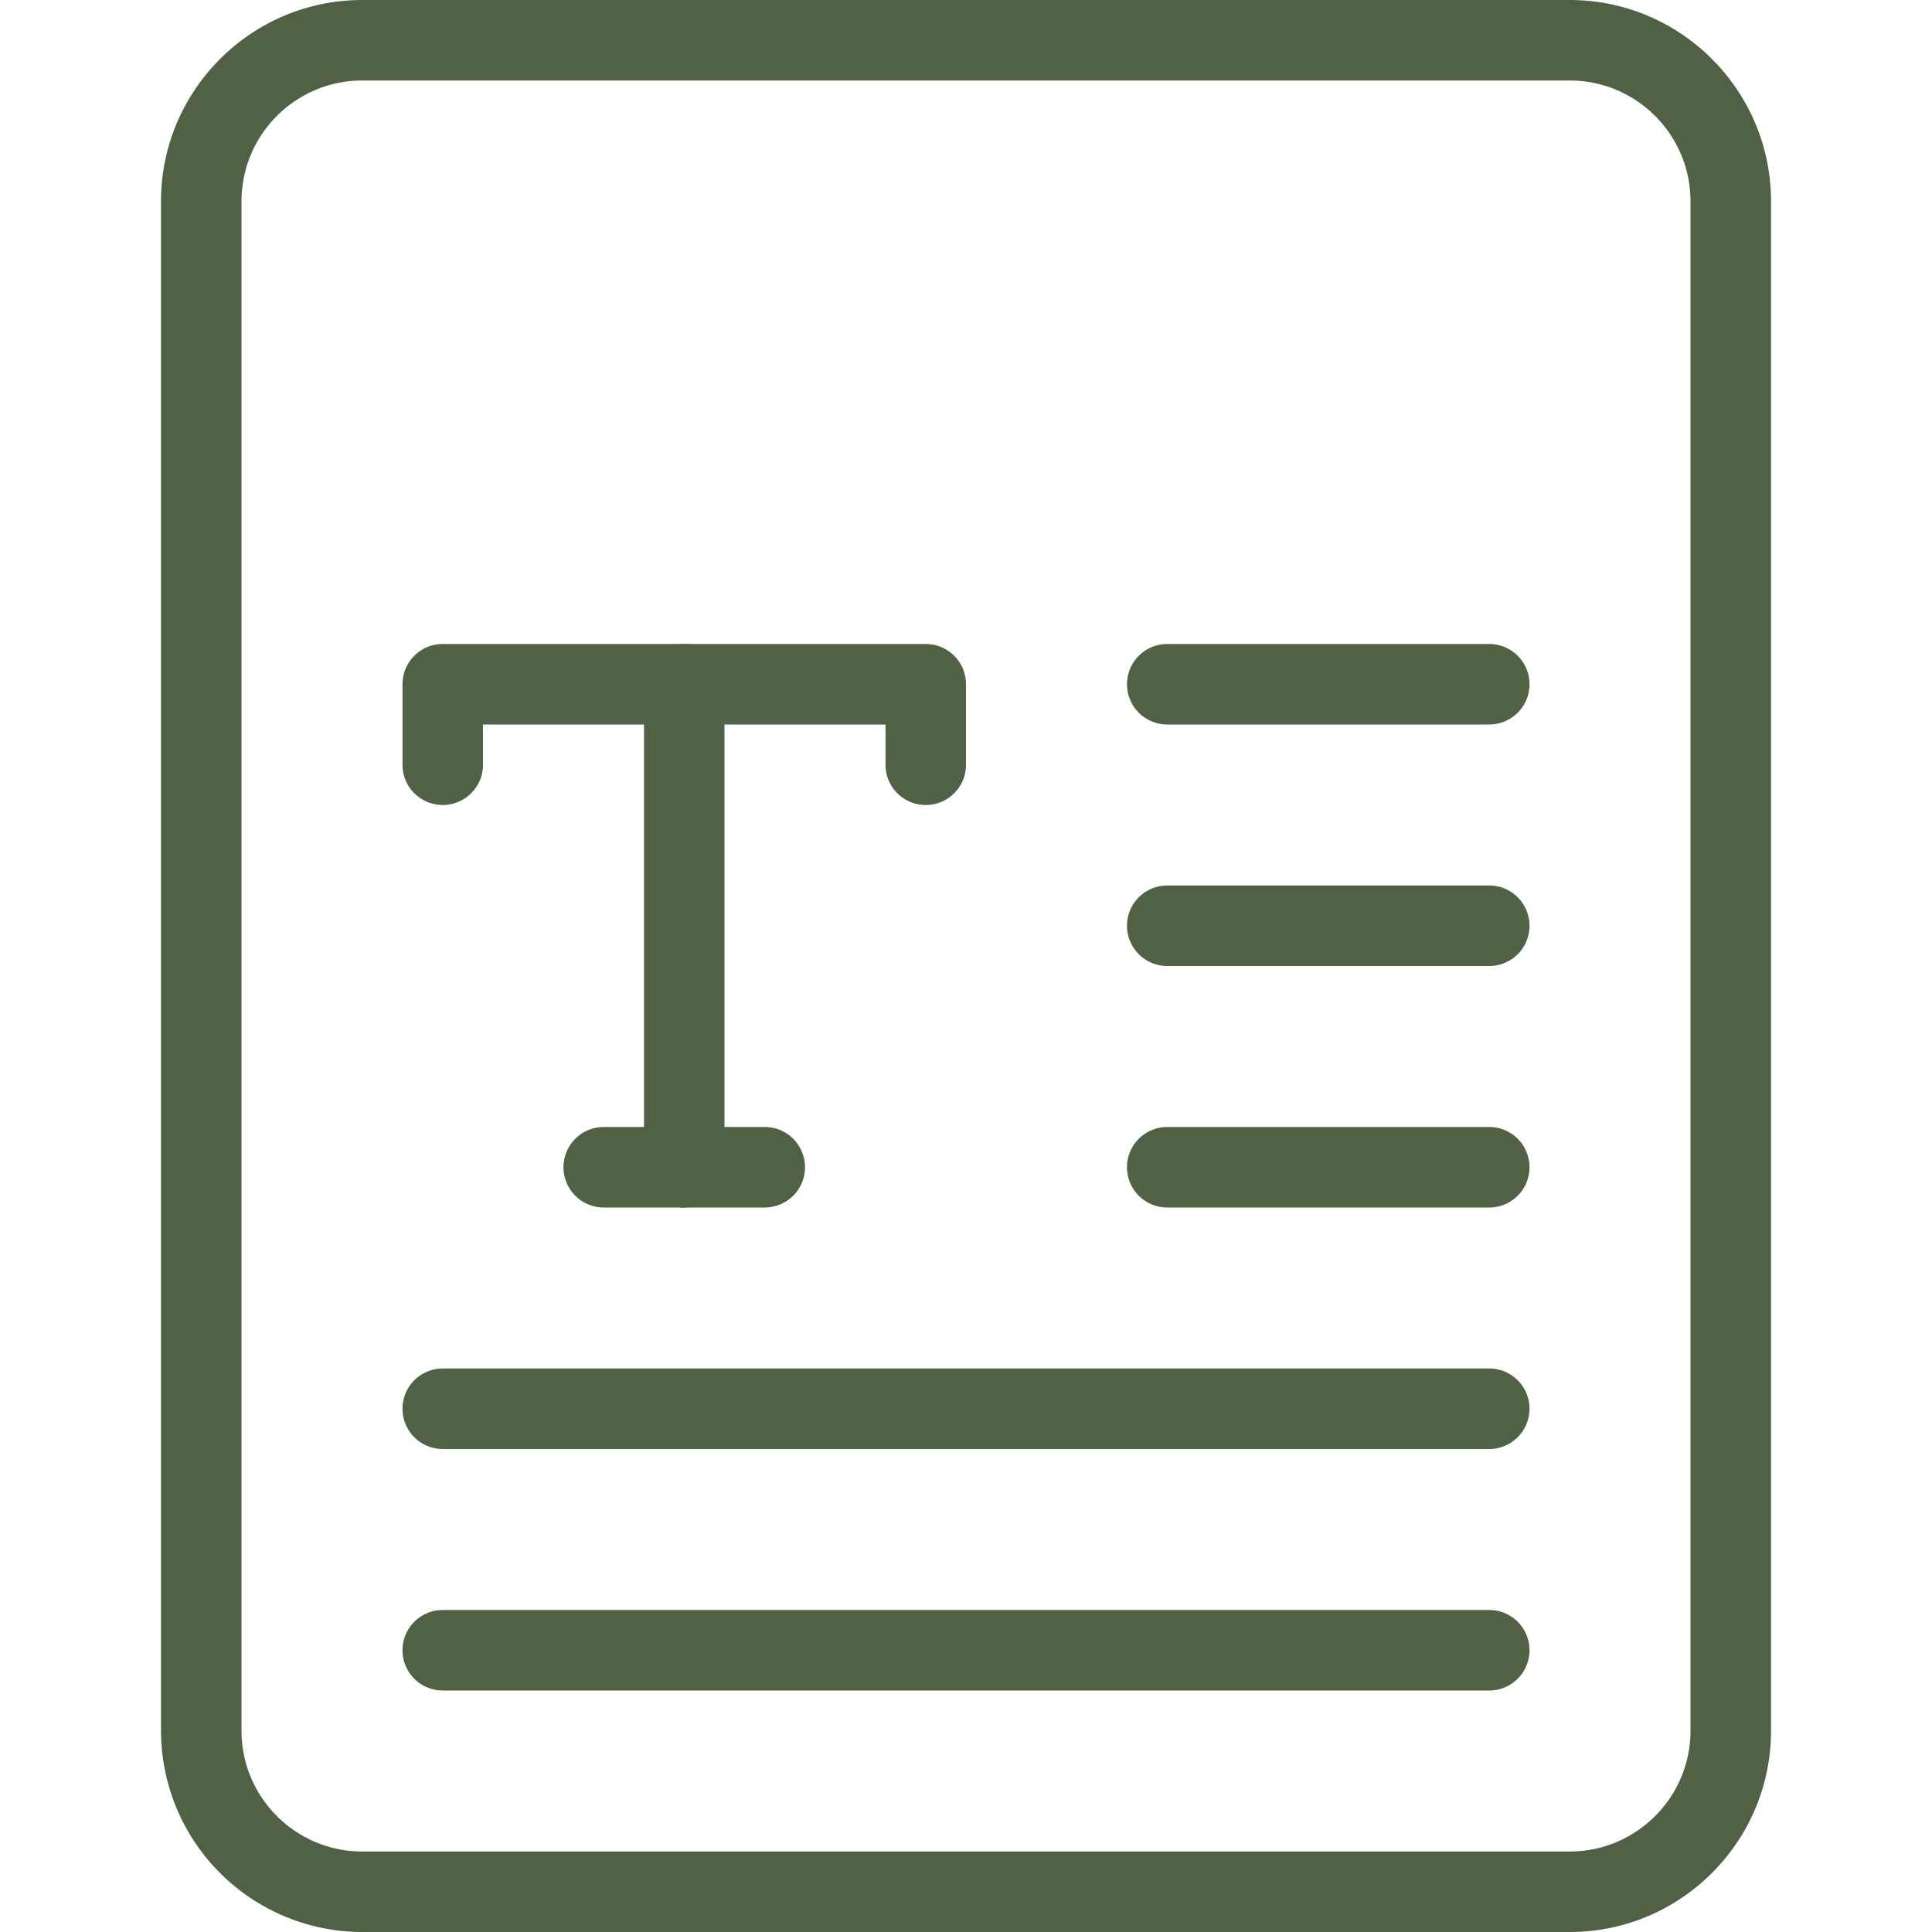 <svg xmlns="http://www.w3.org/2000/svg" version="1.1" xmlns:xlink="http://www.w3.org/1999/xlink" xmlns:svgjs="http://svgjs.com/svgjs" width="512" height="512" x="0" y="0" viewBox="0 0 24 24" style="enable-background:new 0 0 512 512" xml:space="preserve" class=""><g><path d="M19.5 24h-15A2.503 2.503 0 0 1 2 21.5v-19C2 1.122 3.122 0 4.5 0h15C20.878 0 22 1.122 22 2.5v19c0 1.378-1.122 2.5-2.5 2.5zM4.5 1C3.673 1 3 1.673 3 2.5v19c0 .827.673 1.5 1.5 1.5h15c.827 0 1.5-.673 1.5-1.5v-19c0-.827-.673-1.5-1.5-1.5z" fill="#516143" data-original="#000000"></path><path d="M11.5 10a.5.5 0 0 1-.5-.5V9H6v.5a.5.5 0 0 1-1 0v-1a.5.5 0 0 1 .5-.5h6a.5.5 0 0 1 .5.5v1a.5.5 0 0 1-.5.5z" fill="#516143" data-original="#000000"></path><path d="M8.5 15a.5.5 0 0 1-.5-.5v-6a.5.5 0 0 1 1 0v6a.5.5 0 0 1-.5.5z" fill="#516143" data-original="#000000"></path><path d="M9.5 15h-2a.5.5 0 0 1 0-1h2a.5.5 0 0 1 0 1zM18.5 9h-4a.5.5 0 0 1 0-1h4a.5.5 0 0 1 0 1zM18.5 12h-4a.5.5 0 0 1 0-1h4a.5.5 0 0 1 0 1zM18.5 15h-4a.5.5 0 0 1 0-1h4a.5.5 0 0 1 0 1zM18.5 18h-13a.5.5 0 0 1 0-1h13a.5.5 0 0 1 0 1zM18.5 21h-13a.5.5 0 0 1 0-1h13a.5.5 0 0 1 0 1z" fill="#516143" data-original="#000000"></path></g></svg>